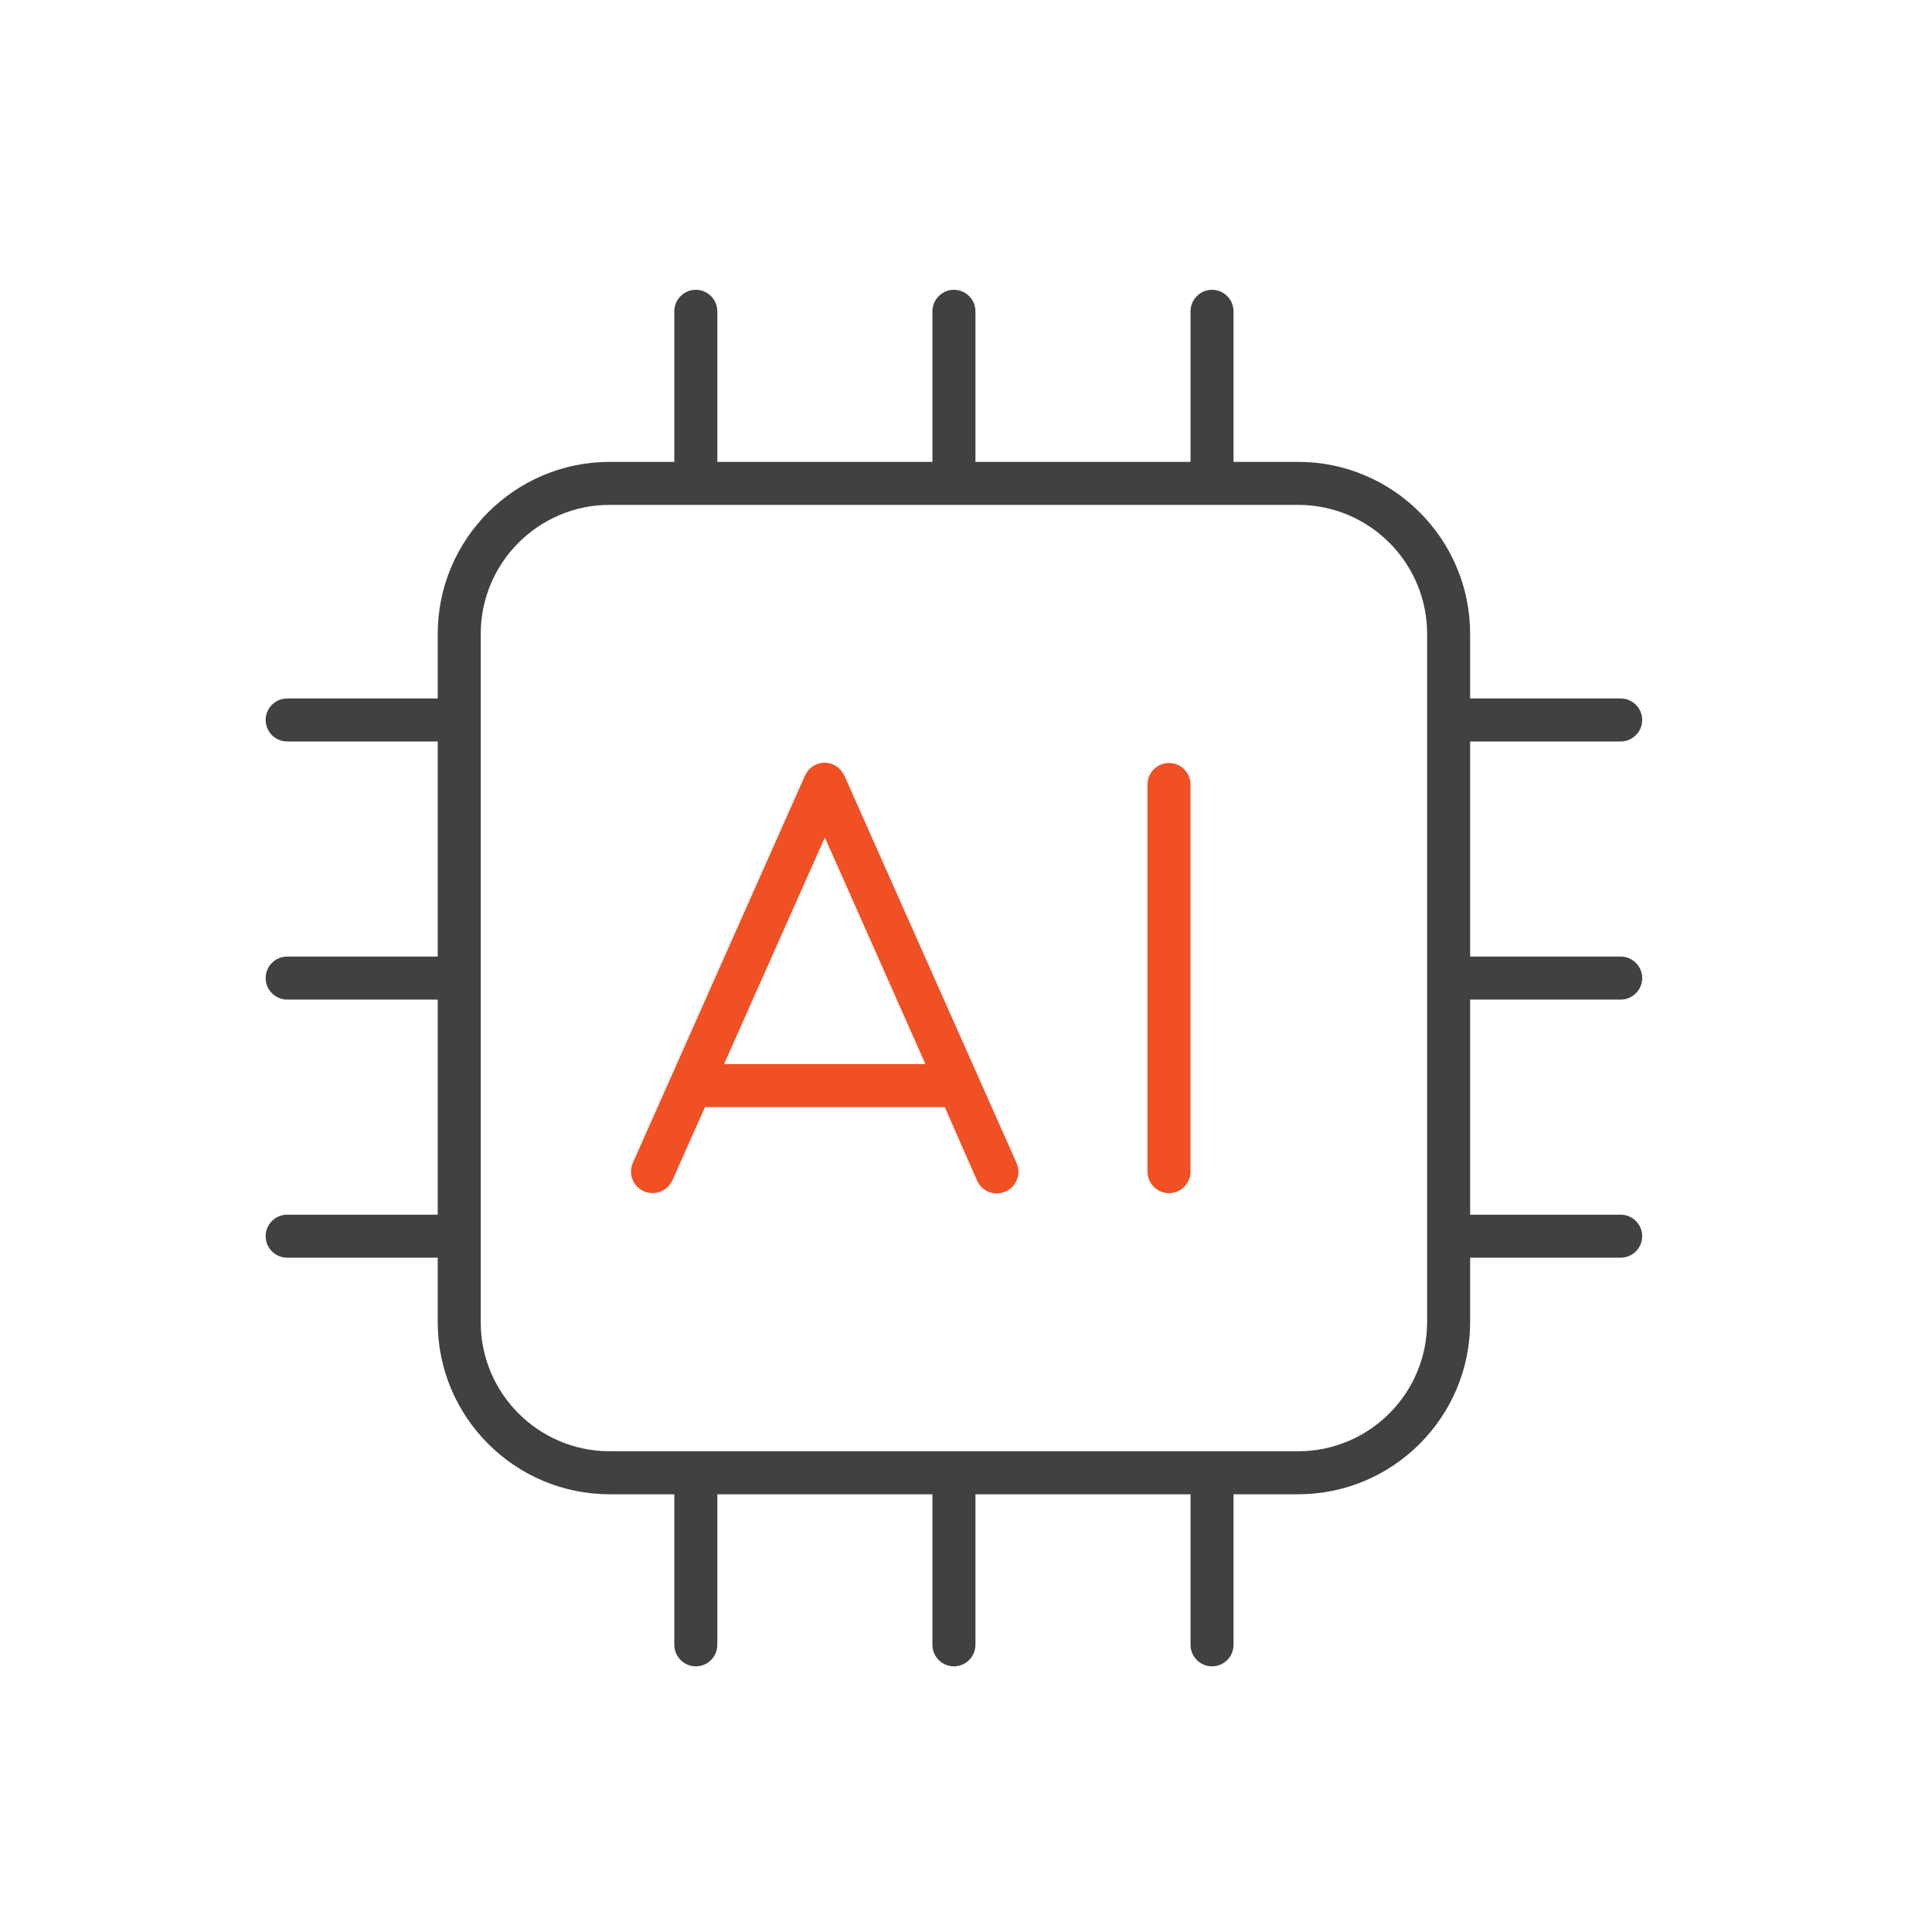 <svg width="80" height="80" viewBox="0 0 80 80" fill="none" xmlns="http://www.w3.org/2000/svg">
<g clip-path="url(#clip0_7131_90611)">
<path d="M28.812 12C29.302 12 29.703 12.401 29.703 12.891V19.125H38.609V12.891C38.609 12.401 39.01 12 39.5 12C39.99 12 40.391 12.401 40.391 12.891V19.125H49.297V12.891C49.297 12.401 49.698 12 50.188 12C50.677 12 51.078 12.401 51.078 12.891V19.125H53.75C57.68 19.125 60.875 22.32 60.875 26.25V28.922H67.109C67.599 28.922 68 29.323 68 29.812C68 30.302 67.599 30.703 67.109 30.703H60.875V39.609H67.109C67.599 39.609 68 40.01 68 40.5C68 40.99 67.599 41.391 67.109 41.391H60.875V50.297H67.109C67.599 50.297 68 50.698 68 51.188C68 51.677 67.599 52.078 67.109 52.078H60.875V54.75C60.875 58.68 57.68 61.875 53.75 61.875H51.078V68.109C51.078 68.599 50.677 69 50.188 69C49.698 69 49.297 68.599 49.297 68.109V61.875H40.391V68.109C40.391 68.599 39.99 69 39.5 69C39.01 69 38.609 68.599 38.609 68.109V61.875H29.703V68.109C29.703 68.599 29.302 69 28.812 69C28.323 69 27.922 68.599 27.922 68.109V61.875H25.25C21.32 61.875 18.125 58.68 18.125 54.75V52.078H11.891C11.401 52.078 11 51.677 11 51.188C11 50.698 11.401 50.297 11.891 50.297H18.125V41.391H11.891C11.401 41.391 11 40.99 11 40.5C11 40.01 11.401 39.609 11.891 39.609H18.125V30.703H11.891C11.401 30.703 11 30.302 11 29.812C11 29.323 11.401 28.922 11.891 28.922H18.125V26.25C18.125 22.32 21.32 19.125 25.25 19.125H27.922V12.891C27.922 12.401 28.323 12 28.812 12ZM28.812 20.906H25.25C22.3 20.906 19.906 23.3 19.906 26.25V29.812V40.5V51.188V54.75C19.906 57.7 22.3 60.094 25.25 60.094H28.812H39.5H50.188H53.75C56.7 60.094 59.094 57.7 59.094 54.75V51.188V40.5V29.812V26.25C59.094 23.3 56.7 20.906 53.75 20.906H50.188H39.5H28.812Z" fill="#414042"/>
<path fill-rule="evenodd" clip-rule="evenodd" d="M34.969 32.128L42.094 48.159C42.294 48.605 42.094 49.139 41.638 49.339C41.181 49.54 40.658 49.339 40.458 48.883L39.121 45.844H29.191L27.844 48.872C27.644 49.317 27.12 49.529 26.664 49.328C26.207 49.128 26.007 48.605 26.207 48.148L33.333 32.117C33.477 31.794 33.789 31.582 34.145 31.582C34.501 31.582 34.813 31.794 34.958 32.117L34.969 32.128ZM49.297 32.484V48.516C49.297 49.005 48.896 49.406 48.406 49.406C47.916 49.406 47.516 49.005 47.516 48.516V32.484C47.516 31.994 47.916 31.594 48.406 31.594C48.896 31.594 49.297 31.994 49.297 32.484ZM34.156 34.677L29.981 44.062H38.32L34.156 34.677Z" fill="#F05023"/>
</g>
<defs>
<clipPath id="clip0_7131_90611">
<rect width="57" height="57" fill="white" transform="translate(11 12)"/>
</clipPath>
</defs>
</svg>
